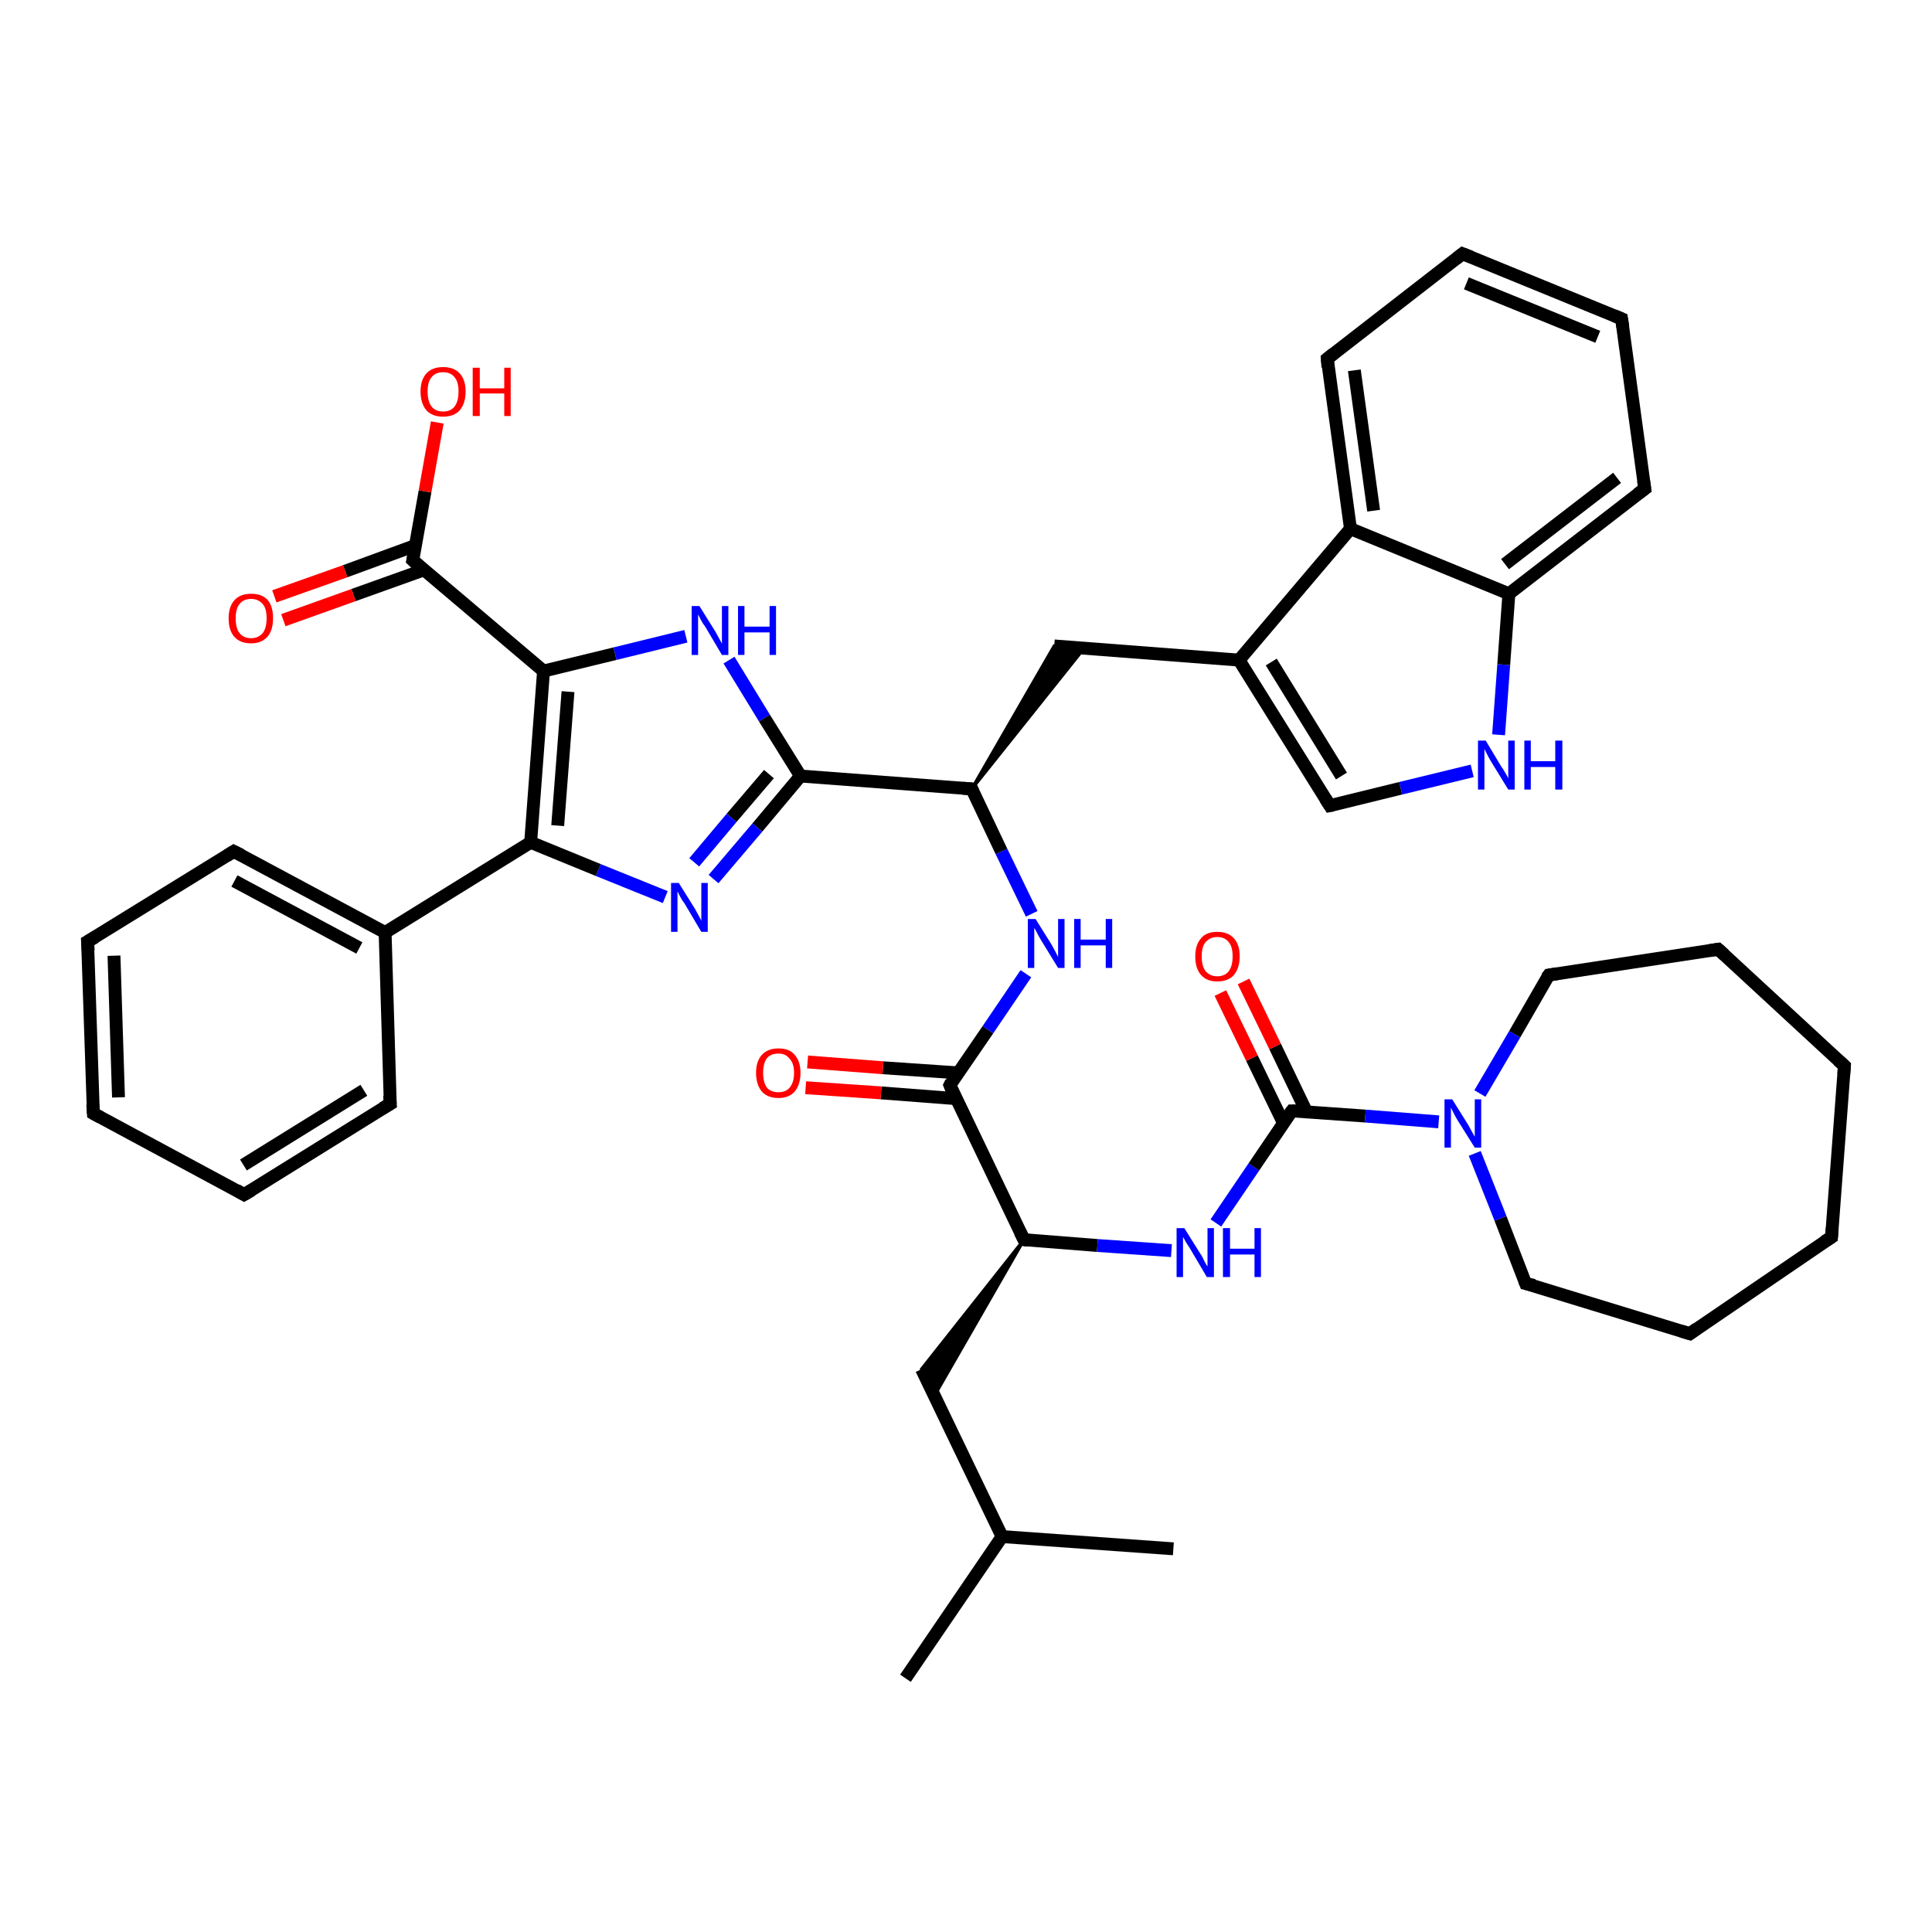 <?xml version='1.0' encoding='iso-8859-1'?>
<svg version='1.1' baseProfile='full'
              xmlns='http://www.w3.org/2000/svg'
                      xmlns:rdkit='http://www.rdkit.org/xml'
                      xmlns:xlink='http://www.w3.org/1999/xlink'
                  xml:space='preserve'
width='300px' height='300px' viewBox='0 0 300 300'>
<!-- END OF HEADER -->
<rect style='opacity:1.0;fill:#FFFFFF;stroke:none' width='300.0' height='300.0' x='0.0' y='0.0'> </rect>
<path class='bond-0 atom-0 atom-1' d='M 140.6,260.6 L 155.6,238.6' style='fill:none;fill-rule:evenodd;stroke:#000000;stroke-width:2.0px;stroke-linecap:butt;stroke-linejoin:miter;stroke-opacity:1' />
<path class='bond-1 atom-1 atom-2' d='M 155.6,238.6 L 182.2,240.5' style='fill:none;fill-rule:evenodd;stroke:#000000;stroke-width:2.0px;stroke-linecap:butt;stroke-linejoin:miter;stroke-opacity:1' />
<path class='bond-2 atom-1 atom-3' d='M 155.6,238.6 L 143.1,212.6' style='fill:none;fill-rule:evenodd;stroke:#000000;stroke-width:2.0px;stroke-linecap:butt;stroke-linejoin:miter;stroke-opacity:1' />
<path class='bond-3 atom-4 atom-3' d='M 159.0,192.5 L 145.1,216.7 L 143.1,212.6 Z' style='fill:#000000;fill-rule:evenodd;fill-opacity:1;stroke:#000000;stroke-width:0.5px;stroke-linecap:butt;stroke-linejoin:miter;stroke-opacity:1;' />
<path class='bond-4 atom-4 atom-5' d='M 159.0,192.5 L 170.4,193.4' style='fill:none;fill-rule:evenodd;stroke:#000000;stroke-width:2.0px;stroke-linecap:butt;stroke-linejoin:miter;stroke-opacity:1' />
<path class='bond-4 atom-4 atom-5' d='M 170.4,193.4 L 181.9,194.2' style='fill:none;fill-rule:evenodd;stroke:#0000FF;stroke-width:2.0px;stroke-linecap:butt;stroke-linejoin:miter;stroke-opacity:1' />
<path class='bond-5 atom-5 atom-6' d='M 188.8,189.9 L 194.7,181.2' style='fill:none;fill-rule:evenodd;stroke:#0000FF;stroke-width:2.0px;stroke-linecap:butt;stroke-linejoin:miter;stroke-opacity:1' />
<path class='bond-5 atom-5 atom-6' d='M 194.7,181.2 L 200.6,172.5' style='fill:none;fill-rule:evenodd;stroke:#000000;stroke-width:2.0px;stroke-linecap:butt;stroke-linejoin:miter;stroke-opacity:1' />
<path class='bond-6 atom-6 atom-7' d='M 202.9,172.7 L 198.0,162.5' style='fill:none;fill-rule:evenodd;stroke:#000000;stroke-width:2.0px;stroke-linecap:butt;stroke-linejoin:miter;stroke-opacity:1' />
<path class='bond-6 atom-6 atom-7' d='M 198.0,162.5 L 193.1,152.4' style='fill:none;fill-rule:evenodd;stroke:#FF0000;stroke-width:2.0px;stroke-linecap:butt;stroke-linejoin:miter;stroke-opacity:1' />
<path class='bond-6 atom-6 atom-7' d='M 199.3,174.4 L 194.4,164.3' style='fill:none;fill-rule:evenodd;stroke:#000000;stroke-width:2.0px;stroke-linecap:butt;stroke-linejoin:miter;stroke-opacity:1' />
<path class='bond-6 atom-6 atom-7' d='M 194.4,164.3 L 189.5,154.2' style='fill:none;fill-rule:evenodd;stroke:#FF0000;stroke-width:2.0px;stroke-linecap:butt;stroke-linejoin:miter;stroke-opacity:1' />
<path class='bond-7 atom-6 atom-8' d='M 200.6,172.5 L 212.0,173.3' style='fill:none;fill-rule:evenodd;stroke:#000000;stroke-width:2.0px;stroke-linecap:butt;stroke-linejoin:miter;stroke-opacity:1' />
<path class='bond-7 atom-6 atom-8' d='M 212.0,173.3 L 223.4,174.2' style='fill:none;fill-rule:evenodd;stroke:#0000FF;stroke-width:2.0px;stroke-linecap:butt;stroke-linejoin:miter;stroke-opacity:1' />
<path class='bond-8 atom-8 atom-9' d='M 229.0,179.1 L 233.0,189.2' style='fill:none;fill-rule:evenodd;stroke:#0000FF;stroke-width:2.0px;stroke-linecap:butt;stroke-linejoin:miter;stroke-opacity:1' />
<path class='bond-8 atom-8 atom-9' d='M 233.0,189.2 L 236.9,199.3' style='fill:none;fill-rule:evenodd;stroke:#000000;stroke-width:2.0px;stroke-linecap:butt;stroke-linejoin:miter;stroke-opacity:1' />
<path class='bond-9 atom-9 atom-10' d='M 236.9,199.3 L 262.4,207.1' style='fill:none;fill-rule:evenodd;stroke:#000000;stroke-width:2.0px;stroke-linecap:butt;stroke-linejoin:miter;stroke-opacity:1' />
<path class='bond-10 atom-10 atom-11' d='M 262.4,207.1 L 284.4,192.1' style='fill:none;fill-rule:evenodd;stroke:#000000;stroke-width:2.0px;stroke-linecap:butt;stroke-linejoin:miter;stroke-opacity:1' />
<path class='bond-11 atom-11 atom-12' d='M 284.4,192.1 L 286.4,165.5' style='fill:none;fill-rule:evenodd;stroke:#000000;stroke-width:2.0px;stroke-linecap:butt;stroke-linejoin:miter;stroke-opacity:1' />
<path class='bond-12 atom-12 atom-13' d='M 286.4,165.5 L 266.8,147.4' style='fill:none;fill-rule:evenodd;stroke:#000000;stroke-width:2.0px;stroke-linecap:butt;stroke-linejoin:miter;stroke-opacity:1' />
<path class='bond-13 atom-13 atom-14' d='M 266.8,147.4 L 240.5,151.4' style='fill:none;fill-rule:evenodd;stroke:#000000;stroke-width:2.0px;stroke-linecap:butt;stroke-linejoin:miter;stroke-opacity:1' />
<path class='bond-14 atom-4 atom-15' d='M 159.0,192.5 L 147.5,168.5' style='fill:none;fill-rule:evenodd;stroke:#000000;stroke-width:2.0px;stroke-linecap:butt;stroke-linejoin:miter;stroke-opacity:1' />
<path class='bond-15 atom-15 atom-16' d='M 148.8,166.6 L 137.1,165.8' style='fill:none;fill-rule:evenodd;stroke:#000000;stroke-width:2.0px;stroke-linecap:butt;stroke-linejoin:miter;stroke-opacity:1' />
<path class='bond-15 atom-15 atom-16' d='M 137.1,165.8 L 125.4,164.9' style='fill:none;fill-rule:evenodd;stroke:#FF0000;stroke-width:2.0px;stroke-linecap:butt;stroke-linejoin:miter;stroke-opacity:1' />
<path class='bond-15 atom-15 atom-16' d='M 148.5,170.6 L 136.8,169.7' style='fill:none;fill-rule:evenodd;stroke:#000000;stroke-width:2.0px;stroke-linecap:butt;stroke-linejoin:miter;stroke-opacity:1' />
<path class='bond-15 atom-15 atom-16' d='M 136.8,169.7 L 125.1,168.9' style='fill:none;fill-rule:evenodd;stroke:#FF0000;stroke-width:2.0px;stroke-linecap:butt;stroke-linejoin:miter;stroke-opacity:1' />
<path class='bond-16 atom-15 atom-17' d='M 147.5,168.5 L 153.4,159.9' style='fill:none;fill-rule:evenodd;stroke:#000000;stroke-width:2.0px;stroke-linecap:butt;stroke-linejoin:miter;stroke-opacity:1' />
<path class='bond-16 atom-15 atom-17' d='M 153.4,159.9 L 159.3,151.2' style='fill:none;fill-rule:evenodd;stroke:#0000FF;stroke-width:2.0px;stroke-linecap:butt;stroke-linejoin:miter;stroke-opacity:1' />
<path class='bond-17 atom-17 atom-18' d='M 160.2,141.9 L 155.5,132.2' style='fill:none;fill-rule:evenodd;stroke:#0000FF;stroke-width:2.0px;stroke-linecap:butt;stroke-linejoin:miter;stroke-opacity:1' />
<path class='bond-17 atom-17 atom-18' d='M 155.5,132.2 L 150.9,122.5' style='fill:none;fill-rule:evenodd;stroke:#000000;stroke-width:2.0px;stroke-linecap:butt;stroke-linejoin:miter;stroke-opacity:1' />
<path class='bond-18 atom-18 atom-19' d='M 150.9,122.5 L 163.7,100.3 L 168.3,100.7 Z' style='fill:#000000;fill-rule:evenodd;fill-opacity:1;stroke:#000000;stroke-width:0.5px;stroke-linecap:butt;stroke-linejoin:miter;stroke-opacity:1;' />
<path class='bond-19 atom-19 atom-20' d='M 163.7,100.3 L 192.4,102.5' style='fill:none;fill-rule:evenodd;stroke:#000000;stroke-width:2.0px;stroke-linecap:butt;stroke-linejoin:miter;stroke-opacity:1' />
<path class='bond-20 atom-20 atom-21' d='M 192.4,102.5 L 206.5,125.1' style='fill:none;fill-rule:evenodd;stroke:#000000;stroke-width:2.0px;stroke-linecap:butt;stroke-linejoin:miter;stroke-opacity:1' />
<path class='bond-20 atom-20 atom-21' d='M 197.4,102.8 L 208.3,120.5' style='fill:none;fill-rule:evenodd;stroke:#000000;stroke-width:2.0px;stroke-linecap:butt;stroke-linejoin:miter;stroke-opacity:1' />
<path class='bond-21 atom-21 atom-22' d='M 206.5,125.1 L 217.5,122.4' style='fill:none;fill-rule:evenodd;stroke:#000000;stroke-width:2.0px;stroke-linecap:butt;stroke-linejoin:miter;stroke-opacity:1' />
<path class='bond-21 atom-21 atom-22' d='M 217.5,122.4 L 228.6,119.7' style='fill:none;fill-rule:evenodd;stroke:#0000FF;stroke-width:2.0px;stroke-linecap:butt;stroke-linejoin:miter;stroke-opacity:1' />
<path class='bond-22 atom-22 atom-23' d='M 232.7,114.1 L 233.5,103.2' style='fill:none;fill-rule:evenodd;stroke:#0000FF;stroke-width:2.0px;stroke-linecap:butt;stroke-linejoin:miter;stroke-opacity:1' />
<path class='bond-22 atom-22 atom-23' d='M 233.5,103.2 L 234.3,92.2' style='fill:none;fill-rule:evenodd;stroke:#000000;stroke-width:2.0px;stroke-linecap:butt;stroke-linejoin:miter;stroke-opacity:1' />
<path class='bond-23 atom-23 atom-24' d='M 234.3,92.2 L 255.4,75.9' style='fill:none;fill-rule:evenodd;stroke:#000000;stroke-width:2.0px;stroke-linecap:butt;stroke-linejoin:miter;stroke-opacity:1' />
<path class='bond-23 atom-23 atom-24' d='M 233.7,87.6 L 251.1,74.2' style='fill:none;fill-rule:evenodd;stroke:#000000;stroke-width:2.0px;stroke-linecap:butt;stroke-linejoin:miter;stroke-opacity:1' />
<path class='bond-24 atom-24 atom-25' d='M 255.4,75.9 L 251.8,49.5' style='fill:none;fill-rule:evenodd;stroke:#000000;stroke-width:2.0px;stroke-linecap:butt;stroke-linejoin:miter;stroke-opacity:1' />
<path class='bond-25 atom-25 atom-26' d='M 251.8,49.5 L 227.1,39.4' style='fill:none;fill-rule:evenodd;stroke:#000000;stroke-width:2.0px;stroke-linecap:butt;stroke-linejoin:miter;stroke-opacity:1' />
<path class='bond-25 atom-25 atom-26' d='M 248.1,52.3 L 227.7,44.0' style='fill:none;fill-rule:evenodd;stroke:#000000;stroke-width:2.0px;stroke-linecap:butt;stroke-linejoin:miter;stroke-opacity:1' />
<path class='bond-26 atom-26 atom-27' d='M 227.1,39.4 L 206.1,55.7' style='fill:none;fill-rule:evenodd;stroke:#000000;stroke-width:2.0px;stroke-linecap:butt;stroke-linejoin:miter;stroke-opacity:1' />
<path class='bond-27 atom-27 atom-28' d='M 206.1,55.7 L 209.7,82.1' style='fill:none;fill-rule:evenodd;stroke:#000000;stroke-width:2.0px;stroke-linecap:butt;stroke-linejoin:miter;stroke-opacity:1' />
<path class='bond-27 atom-27 atom-28' d='M 210.3,57.5 L 213.3,79.3' style='fill:none;fill-rule:evenodd;stroke:#000000;stroke-width:2.0px;stroke-linecap:butt;stroke-linejoin:miter;stroke-opacity:1' />
<path class='bond-28 atom-18 atom-29' d='M 150.9,122.5 L 124.3,120.5' style='fill:none;fill-rule:evenodd;stroke:#000000;stroke-width:2.0px;stroke-linecap:butt;stroke-linejoin:miter;stroke-opacity:1' />
<path class='bond-29 atom-29 atom-30' d='M 124.3,120.5 L 117.6,128.5' style='fill:none;fill-rule:evenodd;stroke:#000000;stroke-width:2.0px;stroke-linecap:butt;stroke-linejoin:miter;stroke-opacity:1' />
<path class='bond-29 atom-29 atom-30' d='M 117.6,128.5 L 110.8,136.5' style='fill:none;fill-rule:evenodd;stroke:#0000FF;stroke-width:2.0px;stroke-linecap:butt;stroke-linejoin:miter;stroke-opacity:1' />
<path class='bond-29 atom-29 atom-30' d='M 119.4,120.2 L 113.6,127.0' style='fill:none;fill-rule:evenodd;stroke:#000000;stroke-width:2.0px;stroke-linecap:butt;stroke-linejoin:miter;stroke-opacity:1' />
<path class='bond-29 atom-29 atom-30' d='M 113.6,127.0 L 107.8,133.9' style='fill:none;fill-rule:evenodd;stroke:#0000FF;stroke-width:2.0px;stroke-linecap:butt;stroke-linejoin:miter;stroke-opacity:1' />
<path class='bond-30 atom-30 atom-31' d='M 103.3,139.3 L 92.9,135.1' style='fill:none;fill-rule:evenodd;stroke:#0000FF;stroke-width:2.0px;stroke-linecap:butt;stroke-linejoin:miter;stroke-opacity:1' />
<path class='bond-30 atom-30 atom-31' d='M 92.9,135.1 L 82.4,130.8' style='fill:none;fill-rule:evenodd;stroke:#000000;stroke-width:2.0px;stroke-linecap:butt;stroke-linejoin:miter;stroke-opacity:1' />
<path class='bond-31 atom-31 atom-32' d='M 82.4,130.8 L 84.4,104.2' style='fill:none;fill-rule:evenodd;stroke:#000000;stroke-width:2.0px;stroke-linecap:butt;stroke-linejoin:miter;stroke-opacity:1' />
<path class='bond-31 atom-31 atom-32' d='M 86.6,128.2 L 88.2,107.4' style='fill:none;fill-rule:evenodd;stroke:#000000;stroke-width:2.0px;stroke-linecap:butt;stroke-linejoin:miter;stroke-opacity:1' />
<path class='bond-32 atom-32 atom-33' d='M 84.4,104.2 L 95.5,101.5' style='fill:none;fill-rule:evenodd;stroke:#000000;stroke-width:2.0px;stroke-linecap:butt;stroke-linejoin:miter;stroke-opacity:1' />
<path class='bond-32 atom-32 atom-33' d='M 95.5,101.5 L 106.5,98.8' style='fill:none;fill-rule:evenodd;stroke:#0000FF;stroke-width:2.0px;stroke-linecap:butt;stroke-linejoin:miter;stroke-opacity:1' />
<path class='bond-33 atom-32 atom-34' d='M 84.4,104.2 L 64.1,87.0' style='fill:none;fill-rule:evenodd;stroke:#000000;stroke-width:2.0px;stroke-linecap:butt;stroke-linejoin:miter;stroke-opacity:1' />
<path class='bond-34 atom-34 atom-35' d='M 64.1,87.0 L 66.0,76.3' style='fill:none;fill-rule:evenodd;stroke:#000000;stroke-width:2.0px;stroke-linecap:butt;stroke-linejoin:miter;stroke-opacity:1' />
<path class='bond-34 atom-34 atom-35' d='M 66.0,76.3 L 67.9,65.6' style='fill:none;fill-rule:evenodd;stroke:#FF0000;stroke-width:2.0px;stroke-linecap:butt;stroke-linejoin:miter;stroke-opacity:1' />
<path class='bond-35 atom-34 atom-36' d='M 64.5,84.7 L 53.6,88.7' style='fill:none;fill-rule:evenodd;stroke:#000000;stroke-width:2.0px;stroke-linecap:butt;stroke-linejoin:miter;stroke-opacity:1' />
<path class='bond-35 atom-34 atom-36' d='M 53.6,88.7 L 42.6,92.6' style='fill:none;fill-rule:evenodd;stroke:#FF0000;stroke-width:2.0px;stroke-linecap:butt;stroke-linejoin:miter;stroke-opacity:1' />
<path class='bond-35 atom-34 atom-36' d='M 65.8,88.5 L 54.9,92.4' style='fill:none;fill-rule:evenodd;stroke:#000000;stroke-width:2.0px;stroke-linecap:butt;stroke-linejoin:miter;stroke-opacity:1' />
<path class='bond-35 atom-34 atom-36' d='M 54.9,92.4 L 44.0,96.3' style='fill:none;fill-rule:evenodd;stroke:#FF0000;stroke-width:2.0px;stroke-linecap:butt;stroke-linejoin:miter;stroke-opacity:1' />
<path class='bond-36 atom-31 atom-37' d='M 82.4,130.8 L 59.8,144.8' style='fill:none;fill-rule:evenodd;stroke:#000000;stroke-width:2.0px;stroke-linecap:butt;stroke-linejoin:miter;stroke-opacity:1' />
<path class='bond-37 atom-37 atom-38' d='M 59.8,144.8 L 36.3,132.2' style='fill:none;fill-rule:evenodd;stroke:#000000;stroke-width:2.0px;stroke-linecap:butt;stroke-linejoin:miter;stroke-opacity:1' />
<path class='bond-37 atom-37 atom-38' d='M 55.8,147.2 L 36.4,136.8' style='fill:none;fill-rule:evenodd;stroke:#000000;stroke-width:2.0px;stroke-linecap:butt;stroke-linejoin:miter;stroke-opacity:1' />
<path class='bond-38 atom-38 atom-39' d='M 36.3,132.2 L 13.6,146.2' style='fill:none;fill-rule:evenodd;stroke:#000000;stroke-width:2.0px;stroke-linecap:butt;stroke-linejoin:miter;stroke-opacity:1' />
<path class='bond-39 atom-39 atom-40' d='M 13.6,146.2 L 14.5,172.9' style='fill:none;fill-rule:evenodd;stroke:#000000;stroke-width:2.0px;stroke-linecap:butt;stroke-linejoin:miter;stroke-opacity:1' />
<path class='bond-39 atom-39 atom-40' d='M 17.7,148.4 L 18.4,170.4' style='fill:none;fill-rule:evenodd;stroke:#000000;stroke-width:2.0px;stroke-linecap:butt;stroke-linejoin:miter;stroke-opacity:1' />
<path class='bond-40 atom-40 atom-41' d='M 14.5,172.9 L 37.9,185.5' style='fill:none;fill-rule:evenodd;stroke:#000000;stroke-width:2.0px;stroke-linecap:butt;stroke-linejoin:miter;stroke-opacity:1' />
<path class='bond-41 atom-41 atom-42' d='M 37.9,185.5 L 60.6,171.4' style='fill:none;fill-rule:evenodd;stroke:#000000;stroke-width:2.0px;stroke-linecap:butt;stroke-linejoin:miter;stroke-opacity:1' />
<path class='bond-41 atom-41 atom-42' d='M 37.8,180.9 L 56.5,169.3' style='fill:none;fill-rule:evenodd;stroke:#000000;stroke-width:2.0px;stroke-linecap:butt;stroke-linejoin:miter;stroke-opacity:1' />
<path class='bond-42 atom-14 atom-8' d='M 240.5,151.4 L 235.2,160.6' style='fill:none;fill-rule:evenodd;stroke:#000000;stroke-width:2.0px;stroke-linecap:butt;stroke-linejoin:miter;stroke-opacity:1' />
<path class='bond-42 atom-14 atom-8' d='M 235.2,160.6 L 229.8,169.8' style='fill:none;fill-rule:evenodd;stroke:#0000FF;stroke-width:2.0px;stroke-linecap:butt;stroke-linejoin:miter;stroke-opacity:1' />
<path class='bond-43 atom-28 atom-20' d='M 209.7,82.1 L 192.4,102.5' style='fill:none;fill-rule:evenodd;stroke:#000000;stroke-width:2.0px;stroke-linecap:butt;stroke-linejoin:miter;stroke-opacity:1' />
<path class='bond-44 atom-33 atom-29' d='M 113.2,102.5 L 118.7,111.5' style='fill:none;fill-rule:evenodd;stroke:#0000FF;stroke-width:2.0px;stroke-linecap:butt;stroke-linejoin:miter;stroke-opacity:1' />
<path class='bond-44 atom-33 atom-29' d='M 118.7,111.5 L 124.3,120.5' style='fill:none;fill-rule:evenodd;stroke:#000000;stroke-width:2.0px;stroke-linecap:butt;stroke-linejoin:miter;stroke-opacity:1' />
<path class='bond-45 atom-42 atom-37' d='M 60.6,171.4 L 59.8,144.8' style='fill:none;fill-rule:evenodd;stroke:#000000;stroke-width:2.0px;stroke-linecap:butt;stroke-linejoin:miter;stroke-opacity:1' />
<path class='bond-46 atom-28 atom-23' d='M 209.7,82.1 L 234.3,92.2' style='fill:none;fill-rule:evenodd;stroke:#000000;stroke-width:2.0px;stroke-linecap:butt;stroke-linejoin:miter;stroke-opacity:1' />
<path d='M 159.6,192.6 L 159.0,192.5 L 158.4,191.3' style='fill:none;stroke:#000000;stroke-width:2.0px;stroke-linecap:butt;stroke-linejoin:miter;stroke-opacity:1;' />
<path d='M 200.3,172.9 L 200.6,172.5 L 201.2,172.5' style='fill:none;stroke:#000000;stroke-width:2.0px;stroke-linecap:butt;stroke-linejoin:miter;stroke-opacity:1;' />
<path d='M 236.7,198.8 L 236.9,199.3 L 238.2,199.6' style='fill:none;stroke:#000000;stroke-width:2.0px;stroke-linecap:butt;stroke-linejoin:miter;stroke-opacity:1;' />
<path d='M 261.1,206.7 L 262.4,207.1 L 263.5,206.3' style='fill:none;stroke:#000000;stroke-width:2.0px;stroke-linecap:butt;stroke-linejoin:miter;stroke-opacity:1;' />
<path d='M 283.3,192.8 L 284.4,192.1 L 284.5,190.7' style='fill:none;stroke:#000000;stroke-width:2.0px;stroke-linecap:butt;stroke-linejoin:miter;stroke-opacity:1;' />
<path d='M 286.3,166.8 L 286.4,165.5 L 285.4,164.6' style='fill:none;stroke:#000000;stroke-width:2.0px;stroke-linecap:butt;stroke-linejoin:miter;stroke-opacity:1;' />
<path d='M 267.8,148.3 L 266.8,147.4 L 265.5,147.6' style='fill:none;stroke:#000000;stroke-width:2.0px;stroke-linecap:butt;stroke-linejoin:miter;stroke-opacity:1;' />
<path d='M 241.8,151.2 L 240.5,151.4 L 240.2,151.8' style='fill:none;stroke:#000000;stroke-width:2.0px;stroke-linecap:butt;stroke-linejoin:miter;stroke-opacity:1;' />
<path d='M 148.0,169.7 L 147.5,168.5 L 147.7,168.1' style='fill:none;stroke:#000000;stroke-width:2.0px;stroke-linecap:butt;stroke-linejoin:miter;stroke-opacity:1;' />
<path d='M 151.1,123.0 L 150.9,122.5 L 149.5,122.4' style='fill:none;stroke:#000000;stroke-width:2.0px;stroke-linecap:butt;stroke-linejoin:miter;stroke-opacity:1;' />
<path d='M 205.8,124.0 L 206.5,125.1 L 207.0,125.0' style='fill:none;stroke:#000000;stroke-width:2.0px;stroke-linecap:butt;stroke-linejoin:miter;stroke-opacity:1;' />
<path d='M 254.3,76.7 L 255.4,75.9 L 255.2,74.6' style='fill:none;stroke:#000000;stroke-width:2.0px;stroke-linecap:butt;stroke-linejoin:miter;stroke-opacity:1;' />
<path d='M 252.0,50.8 L 251.8,49.5 L 250.6,49.0' style='fill:none;stroke:#000000;stroke-width:2.0px;stroke-linecap:butt;stroke-linejoin:miter;stroke-opacity:1;' />
<path d='M 228.4,39.9 L 227.1,39.4 L 226.1,40.2' style='fill:none;stroke:#000000;stroke-width:2.0px;stroke-linecap:butt;stroke-linejoin:miter;stroke-opacity:1;' />
<path d='M 207.1,54.9 L 206.1,55.7 L 206.2,57.0' style='fill:none;stroke:#000000;stroke-width:2.0px;stroke-linecap:butt;stroke-linejoin:miter;stroke-opacity:1;' />
<path d='M 65.1,87.9 L 64.1,87.0 L 64.2,86.5' style='fill:none;stroke:#000000;stroke-width:2.0px;stroke-linecap:butt;stroke-linejoin:miter;stroke-opacity:1;' />
<path d='M 37.5,132.8 L 36.3,132.2 L 35.2,132.9' style='fill:none;stroke:#000000;stroke-width:2.0px;stroke-linecap:butt;stroke-linejoin:miter;stroke-opacity:1;' />
<path d='M 14.8,145.5 L 13.6,146.2 L 13.7,147.6' style='fill:none;stroke:#000000;stroke-width:2.0px;stroke-linecap:butt;stroke-linejoin:miter;stroke-opacity:1;' />
<path d='M 14.4,171.5 L 14.5,172.9 L 15.6,173.5' style='fill:none;stroke:#000000;stroke-width:2.0px;stroke-linecap:butt;stroke-linejoin:miter;stroke-opacity:1;' />
<path d='M 36.7,184.8 L 37.9,185.5 L 39.1,184.8' style='fill:none;stroke:#000000;stroke-width:2.0px;stroke-linecap:butt;stroke-linejoin:miter;stroke-opacity:1;' />
<path d='M 59.4,172.1 L 60.6,171.4 L 60.5,170.1' style='fill:none;stroke:#000000;stroke-width:2.0px;stroke-linecap:butt;stroke-linejoin:miter;stroke-opacity:1;' />
<path class='atom-5' d='M 183.9 190.7
L 186.4 194.7
Q 186.7 195.1, 187.0 195.8
Q 187.4 196.6, 187.5 196.6
L 187.5 190.7
L 188.5 190.7
L 188.5 198.3
L 187.4 198.3
L 184.8 193.9
Q 184.5 193.4, 184.1 192.8
Q 183.8 192.2, 183.7 192.1
L 183.7 198.3
L 182.7 198.3
L 182.7 190.7
L 183.9 190.7
' fill='#0000FF'/>
<path class='atom-5' d='M 189.9 190.7
L 191.0 190.7
L 191.0 193.9
L 194.8 193.9
L 194.8 190.7
L 195.8 190.7
L 195.8 198.3
L 194.8 198.3
L 194.8 194.8
L 191.0 194.8
L 191.0 198.3
L 189.9 198.3
L 189.9 190.7
' fill='#0000FF'/>
<path class='atom-7' d='M 185.6 148.5
Q 185.6 146.7, 186.5 145.7
Q 187.3 144.7, 189.0 144.7
Q 190.7 144.7, 191.6 145.7
Q 192.5 146.7, 192.5 148.5
Q 192.5 150.3, 191.6 151.4
Q 190.7 152.4, 189.0 152.4
Q 187.4 152.4, 186.5 151.4
Q 185.6 150.4, 185.6 148.5
M 189.0 151.6
Q 190.2 151.6, 190.8 150.8
Q 191.4 150.0, 191.4 148.5
Q 191.4 147.0, 190.8 146.3
Q 190.2 145.5, 189.0 145.5
Q 187.9 145.5, 187.2 146.3
Q 186.6 147.0, 186.6 148.5
Q 186.6 150.0, 187.2 150.8
Q 187.9 151.6, 189.0 151.6
' fill='#FF0000'/>
<path class='atom-8' d='M 225.5 170.7
L 228.0 174.7
Q 228.2 175.1, 228.6 175.8
Q 229.0 176.5, 229.0 176.5
L 229.0 170.7
L 230.0 170.7
L 230.0 178.2
L 229.0 178.2
L 226.3 173.9
Q 226.0 173.4, 225.7 172.8
Q 225.4 172.2, 225.3 172.0
L 225.3 178.2
L 224.3 178.2
L 224.3 170.7
L 225.5 170.7
' fill='#0000FF'/>
<path class='atom-16' d='M 117.4 166.6
Q 117.4 164.8, 118.3 163.8
Q 119.2 162.8, 120.9 162.8
Q 122.6 162.8, 123.4 163.8
Q 124.3 164.8, 124.3 166.6
Q 124.3 168.4, 123.4 169.5
Q 122.5 170.5, 120.9 170.5
Q 119.2 170.5, 118.3 169.5
Q 117.4 168.4, 117.4 166.6
M 120.9 169.6
Q 122.0 169.6, 122.6 168.9
Q 123.3 168.1, 123.3 166.6
Q 123.3 165.1, 122.6 164.4
Q 122.0 163.6, 120.9 163.6
Q 119.7 163.6, 119.1 164.3
Q 118.5 165.1, 118.5 166.6
Q 118.5 168.1, 119.1 168.9
Q 119.7 169.6, 120.9 169.6
' fill='#FF0000'/>
<path class='atom-17' d='M 160.8 142.7
L 163.3 146.7
Q 163.5 147.1, 163.9 147.8
Q 164.3 148.6, 164.3 148.6
L 164.3 142.7
L 165.3 142.7
L 165.3 150.3
L 164.3 150.3
L 161.6 145.9
Q 161.3 145.4, 161.0 144.8
Q 160.7 144.2, 160.6 144.1
L 160.6 150.3
L 159.6 150.3
L 159.6 142.7
L 160.8 142.7
' fill='#0000FF'/>
<path class='atom-17' d='M 166.8 142.7
L 167.8 142.7
L 167.8 145.9
L 171.7 145.9
L 171.7 142.7
L 172.7 142.7
L 172.7 150.3
L 171.7 150.3
L 171.7 146.8
L 167.8 146.8
L 167.8 150.3
L 166.8 150.3
L 166.8 142.7
' fill='#0000FF'/>
<path class='atom-22' d='M 230.7 115.0
L 233.1 119.0
Q 233.4 119.4, 233.8 120.1
Q 234.2 120.8, 234.2 120.9
L 234.2 115.0
L 235.2 115.0
L 235.2 122.6
L 234.2 122.6
L 231.5 118.2
Q 231.2 117.7, 230.9 117.1
Q 230.6 116.5, 230.5 116.3
L 230.5 122.6
L 229.5 122.6
L 229.5 115.0
L 230.7 115.0
' fill='#0000FF'/>
<path class='atom-22' d='M 236.7 115.0
L 237.7 115.0
L 237.7 118.2
L 241.5 118.2
L 241.5 115.0
L 242.6 115.0
L 242.6 122.6
L 241.5 122.6
L 241.5 119.1
L 237.7 119.1
L 237.7 122.6
L 236.7 122.6
L 236.7 115.0
' fill='#0000FF'/>
<path class='atom-30' d='M 105.4 137.1
L 107.9 141.1
Q 108.1 141.5, 108.5 142.2
Q 108.9 142.9, 108.9 143.0
L 108.9 137.1
L 109.9 137.1
L 109.9 144.7
L 108.9 144.7
L 106.3 140.3
Q 105.9 139.8, 105.6 139.2
Q 105.3 138.6, 105.2 138.4
L 105.2 144.7
L 104.2 144.7
L 104.2 137.1
L 105.4 137.1
' fill='#0000FF'/>
<path class='atom-33' d='M 108.6 94.1
L 111.1 98.1
Q 111.3 98.5, 111.7 99.2
Q 112.1 99.9, 112.1 100.0
L 112.1 94.1
L 113.1 94.1
L 113.1 101.7
L 112.1 101.7
L 109.5 97.3
Q 109.1 96.8, 108.8 96.2
Q 108.5 95.6, 108.4 95.4
L 108.4 101.7
L 107.4 101.7
L 107.4 94.1
L 108.6 94.1
' fill='#0000FF'/>
<path class='atom-33' d='M 114.6 94.1
L 115.6 94.1
L 115.6 97.3
L 119.5 97.3
L 119.5 94.1
L 120.5 94.1
L 120.5 101.7
L 119.5 101.7
L 119.5 98.2
L 115.6 98.2
L 115.6 101.7
L 114.6 101.7
L 114.6 94.1
' fill='#0000FF'/>
<path class='atom-35' d='M 65.3 60.8
Q 65.3 59.0, 66.2 58.0
Q 67.1 57.0, 68.8 57.0
Q 70.5 57.0, 71.4 58.0
Q 72.3 59.0, 72.3 60.8
Q 72.3 62.6, 71.4 63.7
Q 70.5 64.7, 68.8 64.7
Q 67.1 64.7, 66.2 63.7
Q 65.3 62.6, 65.3 60.8
M 68.8 63.9
Q 70.0 63.9, 70.6 63.1
Q 71.2 62.3, 71.2 60.8
Q 71.2 59.3, 70.6 58.6
Q 70.0 57.8, 68.8 57.8
Q 67.6 57.8, 67.0 58.6
Q 66.4 59.3, 66.4 60.8
Q 66.4 62.3, 67.0 63.1
Q 67.6 63.9, 68.8 63.9
' fill='#FF0000'/>
<path class='atom-35' d='M 73.4 57.1
L 74.5 57.1
L 74.5 60.3
L 78.3 60.3
L 78.3 57.1
L 79.3 57.1
L 79.3 64.6
L 78.3 64.6
L 78.3 61.1
L 74.5 61.1
L 74.5 64.6
L 73.4 64.6
L 73.4 57.1
' fill='#FF0000'/>
<path class='atom-36' d='M 35.5 96.0
Q 35.5 94.2, 36.4 93.2
Q 37.3 92.2, 39.0 92.2
Q 40.7 92.2, 41.6 93.2
Q 42.4 94.2, 42.4 96.0
Q 42.4 97.9, 41.5 98.9
Q 40.6 99.9, 39.0 99.9
Q 37.3 99.9, 36.4 98.9
Q 35.5 97.9, 35.5 96.0
M 39.0 99.1
Q 40.1 99.1, 40.8 98.3
Q 41.4 97.5, 41.4 96.0
Q 41.4 94.5, 40.8 93.8
Q 40.1 93.0, 39.0 93.0
Q 37.8 93.0, 37.2 93.8
Q 36.6 94.5, 36.6 96.0
Q 36.6 97.6, 37.2 98.3
Q 37.8 99.1, 39.0 99.1
' fill='#FF0000'/>
</svg>
